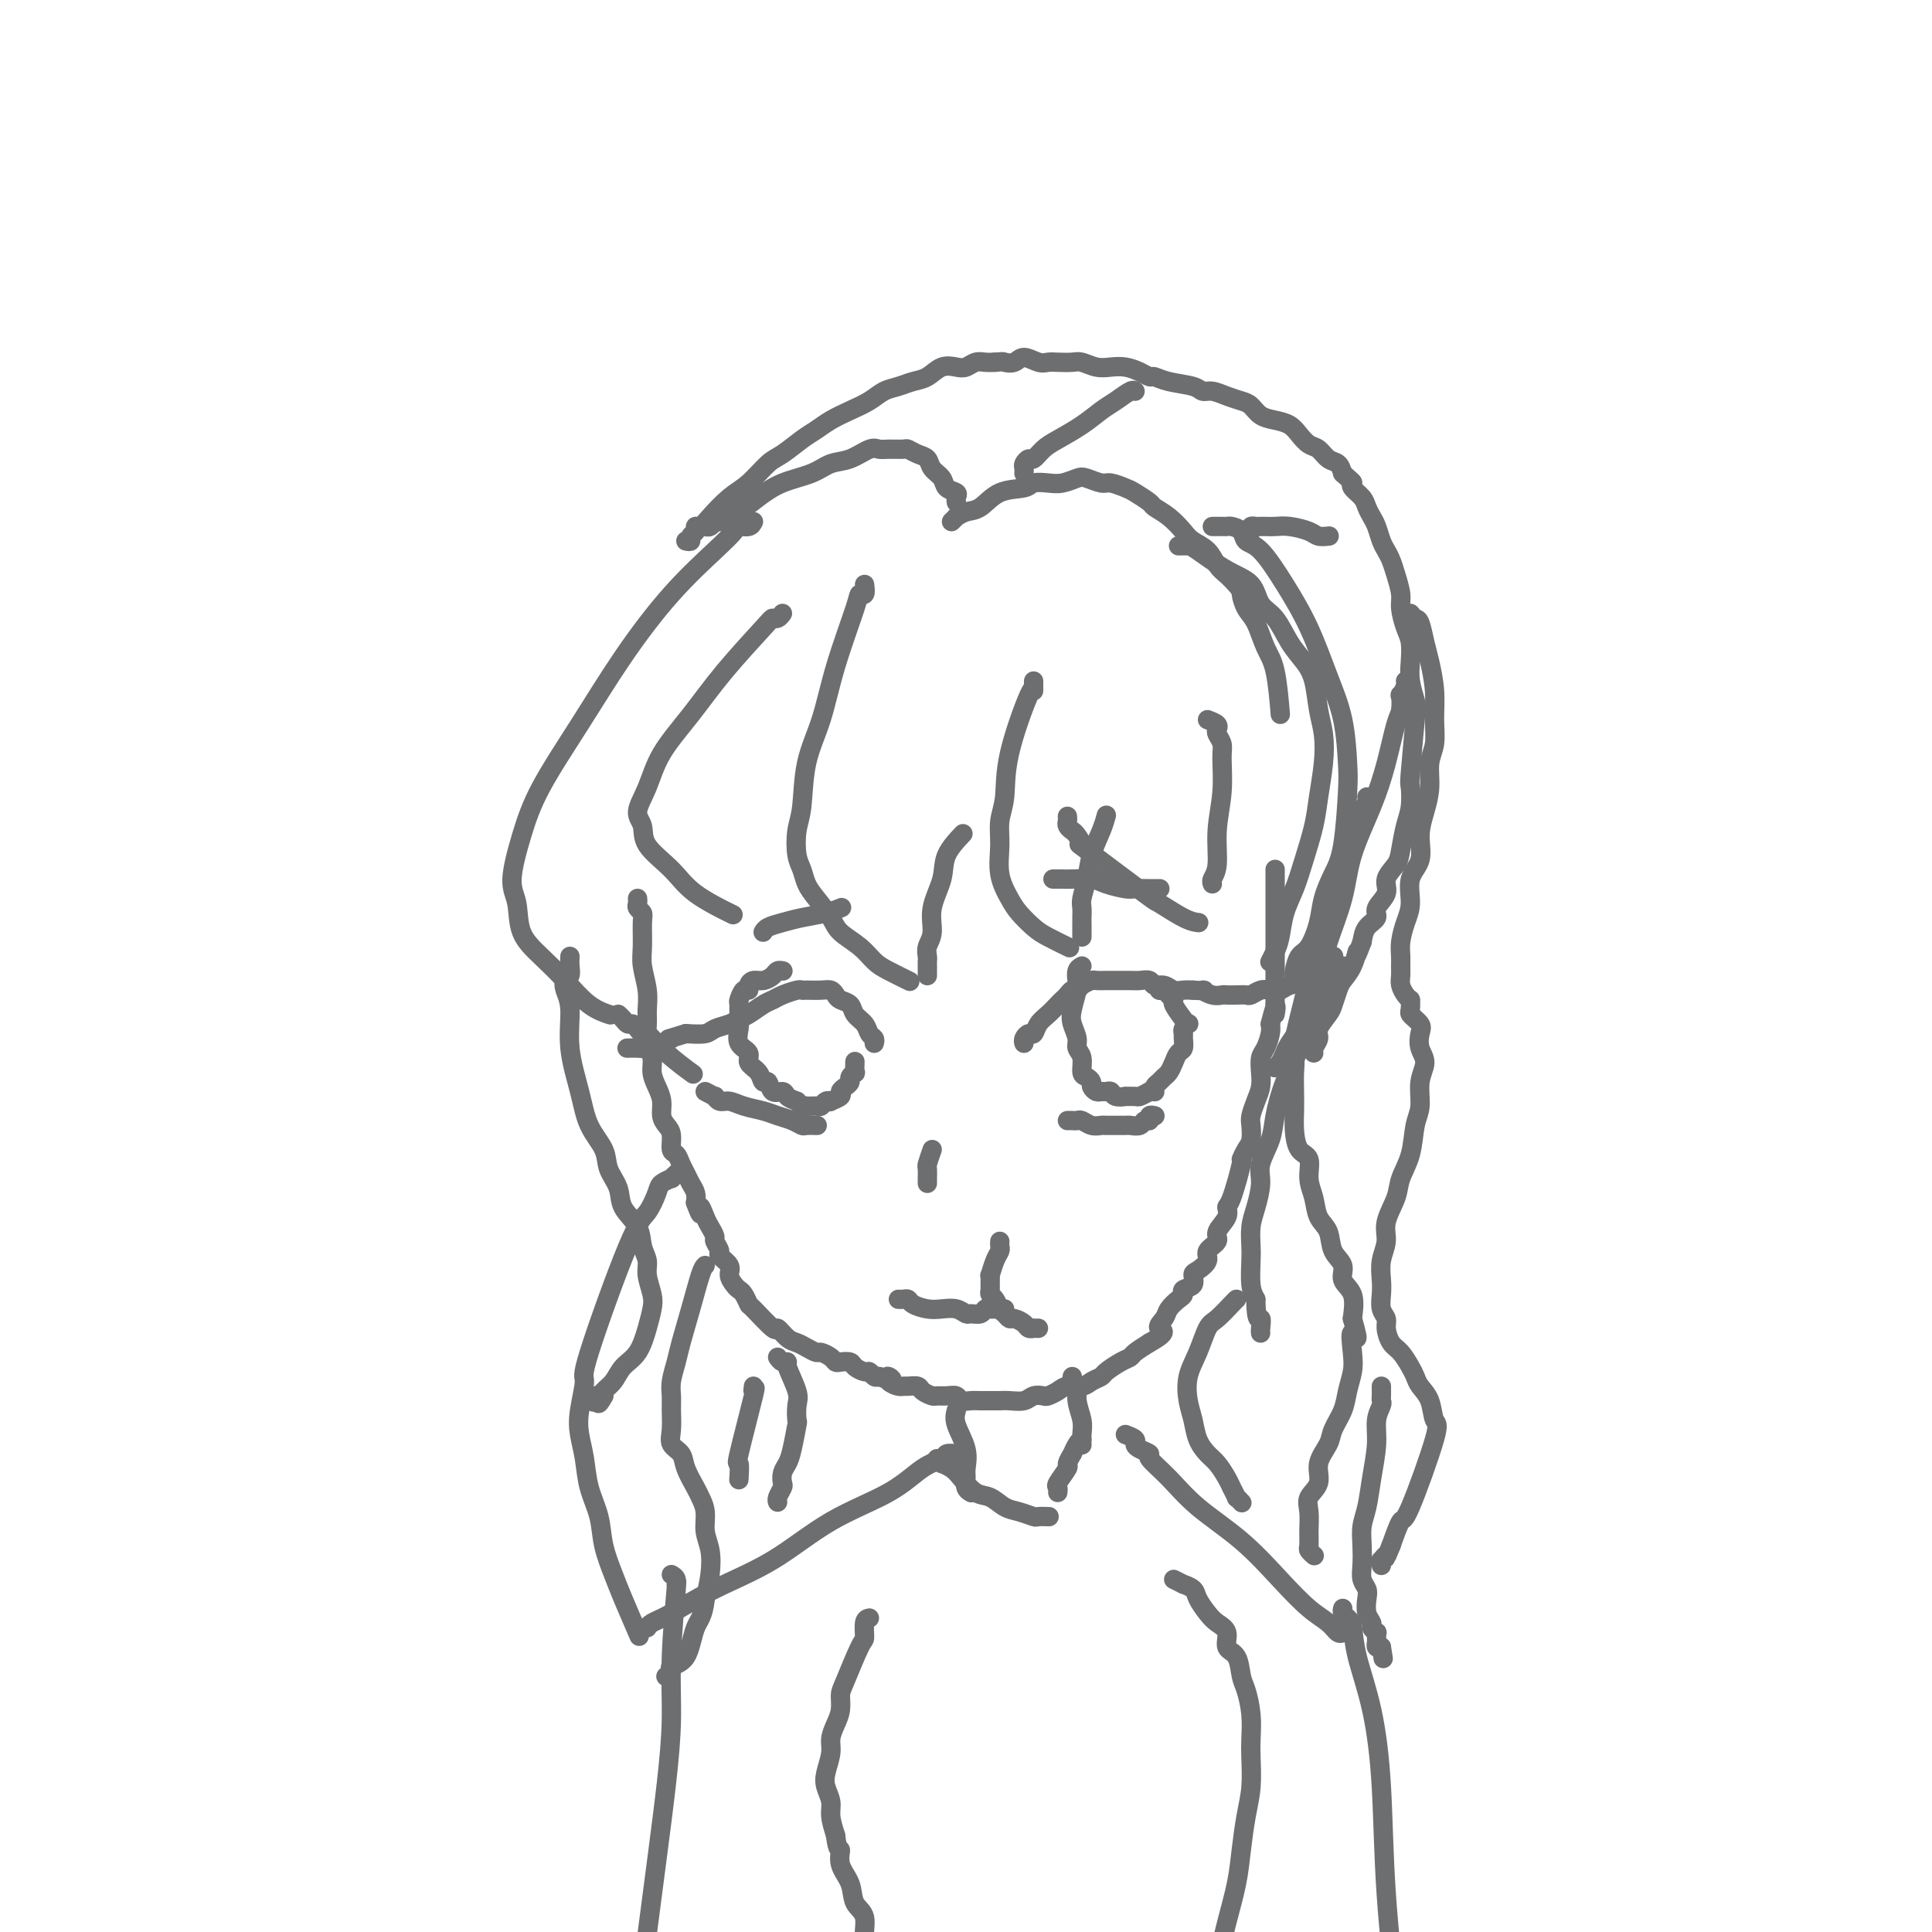<svg viewBox='0 0 400 400' version='1.1' xmlns='http://www.w3.org/2000/svg' xmlns:xlink='http://www.w3.org/1999/xlink'><g fill='none' stroke='#6D6E70' stroke-width='4' stroke-linecap='round' stroke-linejoin='round'><path d='M132,186c0.031,0.333 0.061,0.665 0,1c-0.061,0.335 -0.214,0.671 0,1c0.214,0.329 0.793,0.650 1,1c0.207,0.350 0.041,0.730 0,2c-0.041,1.270 0.042,3.430 0,5c-0.042,1.570 -0.208,2.549 0,4c0.208,1.451 0.792,3.375 1,5c0.208,1.625 0.041,2.952 0,4c-0.041,1.048 0.044,1.817 0,3c-0.044,1.183 -0.218,2.781 0,4c0.218,1.219 0.828,2.059 1,3c0.172,0.941 -0.095,1.981 0,3c0.095,1.019 0.551,2.015 1,3c0.449,0.985 0.890,1.959 1,3c0.110,1.041 -0.111,2.148 0,3c0.111,0.852 0.555,1.450 1,2c0.445,0.550 0.893,1.053 1,2c0.107,0.947 -0.126,2.337 0,3c0.126,0.663 0.612,0.600 1,1c0.388,0.400 0.679,1.262 1,2c0.321,0.738 0.674,1.353 1,2c0.326,0.647 0.626,1.328 1,2c0.374,0.672 0.821,1.335 1,2c0.179,0.665 0.089,1.333 0,2'/><path d='M144,249c1.570,4.306 0.994,1.573 1,1c0.006,-0.573 0.594,1.016 1,2c0.406,0.984 0.628,1.362 1,2c0.372,0.638 0.892,1.536 1,2c0.108,0.464 -0.196,0.494 0,1c0.196,0.506 0.893,1.487 1,2c0.107,0.513 -0.375,0.557 0,1c0.375,0.443 1.606,1.283 2,2c0.394,0.717 -0.048,1.310 0,2c0.048,0.690 0.587,1.477 1,2c0.413,0.523 0.699,0.783 1,1c0.301,0.217 0.615,0.392 1,1c0.385,0.608 0.841,1.648 1,2c0.159,0.352 0.020,0.017 1,1c0.980,0.983 3.077,3.285 4,4c0.923,0.715 0.671,-0.158 1,0c0.329,0.158 1.239,1.348 2,2c0.761,0.652 1.373,0.766 2,1c0.627,0.234 1.267,0.588 2,1c0.733,0.412 1.557,0.881 2,1c0.443,0.119 0.504,-0.112 1,0c0.496,0.112 1.427,0.569 2,1c0.573,0.431 0.787,0.838 1,1c0.213,0.162 0.424,0.081 1,0c0.576,-0.081 1.516,-0.162 2,0c0.484,0.162 0.511,0.565 1,1c0.489,0.435 1.440,0.900 2,1c0.560,0.100 0.728,-0.165 1,0c0.272,0.165 0.649,0.762 1,1c0.351,0.238 0.675,0.119 1,0'/><path d='M182,285c3.885,1.503 2.598,0.259 2,0c-0.598,-0.259 -0.507,0.466 0,1c0.507,0.534 1.430,0.878 2,1c0.570,0.122 0.787,0.022 1,0c0.213,-0.022 0.424,0.032 1,0c0.576,-0.032 1.519,-0.152 2,0c0.481,0.152 0.500,0.576 1,1c0.500,0.424 1.481,0.850 2,1c0.519,0.150 0.576,0.026 1,0c0.424,-0.026 1.214,0.046 2,0c0.786,-0.046 1.566,-0.208 2,0c0.434,0.208 0.521,0.788 1,1c0.479,0.212 1.349,0.057 2,0c0.651,-0.057 1.084,-0.014 2,0c0.916,0.014 2.314,0.000 3,0c0.686,-0.000 0.660,0.014 1,0c0.340,-0.014 1.046,-0.056 2,0c0.954,0.056 2.157,0.208 3,0c0.843,-0.208 1.327,-0.778 2,-1c0.673,-0.222 1.535,-0.097 2,0c0.465,0.097 0.533,0.167 1,0c0.467,-0.167 1.334,-0.570 2,-1c0.666,-0.430 1.132,-0.888 2,-1c0.868,-0.112 2.137,0.121 3,0c0.863,-0.121 1.321,-0.596 2,-1c0.679,-0.404 1.581,-0.737 2,-1c0.419,-0.263 0.355,-0.454 1,-1c0.645,-0.546 1.998,-1.445 3,-2c1.002,-0.555 1.655,-0.765 2,-1c0.345,-0.235 0.384,-0.496 1,-1c0.616,-0.504 1.808,-1.252 3,-2'/><path d='M238,278c4.423,-2.439 2.482,-2.537 2,-3c-0.482,-0.463 0.496,-1.290 1,-2c0.504,-0.710 0.535,-1.302 1,-2c0.465,-0.698 1.364,-1.500 2,-2c0.636,-0.500 1.009,-0.696 1,-1c-0.009,-0.304 -0.401,-0.714 0,-1c0.401,-0.286 1.594,-0.447 2,-1c0.406,-0.553 0.026,-1.499 0,-2c-0.026,-0.501 0.303,-0.556 1,-1c0.697,-0.444 1.764,-1.277 2,-2c0.236,-0.723 -0.358,-1.336 0,-2c0.358,-0.664 1.667,-1.380 2,-2c0.333,-0.620 -0.309,-1.145 0,-2c0.309,-0.855 1.571,-2.042 2,-3c0.429,-0.958 0.027,-1.689 0,-2c-0.027,-0.311 0.322,-0.204 1,-2c0.678,-1.796 1.684,-5.496 2,-7c0.316,-1.504 -0.060,-0.811 0,-1c0.060,-0.189 0.555,-1.261 1,-2c0.445,-0.739 0.841,-1.146 1,-2c0.159,-0.854 0.081,-2.157 0,-3c-0.081,-0.843 -0.166,-1.227 0,-2c0.166,-0.773 0.583,-1.935 1,-3c0.417,-1.065 0.833,-2.032 1,-3c0.167,-0.968 0.083,-1.936 0,-3c-0.083,-1.064 -0.167,-2.223 0,-3c0.167,-0.777 0.583,-1.171 1,-2c0.417,-0.829 0.833,-2.094 1,-3c0.167,-0.906 0.083,-1.453 0,-2'/><path d='M263,212c1.619,-6.485 1.166,-2.696 1,-2c-0.166,0.696 -0.044,-1.699 0,-3c0.044,-1.301 0.012,-1.507 0,-2c-0.012,-0.493 -0.003,-1.273 0,-2c0.003,-0.727 0.001,-1.402 0,-2c-0.001,-0.598 -0.000,-1.119 0,-2c0.000,-0.881 0.000,-2.123 0,-3c-0.000,-0.877 -0.000,-1.388 0,-2c0.000,-0.612 0.000,-1.323 0,-2c-0.000,-0.677 -0.000,-1.320 0,-2c0.000,-0.680 0.000,-1.397 0,-2c-0.000,-0.603 -0.000,-1.093 0,-2c0.000,-0.907 0.000,-2.233 0,-3c-0.000,-0.767 -0.000,-0.976 0,-1c0.000,-0.024 0.000,0.138 0,0c-0.000,-0.138 -0.000,-0.576 0,-1c0.000,-0.424 0.000,-0.836 0,-1c-0.000,-0.164 -0.000,-0.082 0,0'/><path d='M212,216c-0.088,-0.296 -0.175,-0.593 0,-1c0.175,-0.407 0.614,-0.925 1,-1c0.386,-0.075 0.719,0.292 1,0c0.281,-0.292 0.509,-1.244 1,-2c0.491,-0.756 1.245,-1.317 2,-2c0.755,-0.683 1.512,-1.489 2,-2c0.488,-0.511 0.707,-0.728 1,-1c0.293,-0.272 0.660,-0.598 1,-1c0.340,-0.402 0.654,-0.878 1,-1c0.346,-0.122 0.726,0.111 1,0c0.274,-0.111 0.442,-0.566 1,-1c0.558,-0.434 1.504,-0.849 2,-1c0.496,-0.151 0.541,-0.040 1,0c0.459,0.040 1.331,0.010 2,0c0.669,-0.010 1.134,0.001 2,0c0.866,-0.001 2.133,-0.015 3,0c0.867,0.015 1.334,0.060 2,0c0.666,-0.060 1.529,-0.226 2,0c0.471,0.226 0.549,0.845 1,1c0.451,0.155 1.276,-0.154 2,0c0.724,0.154 1.349,0.772 2,1c0.651,0.228 1.329,0.065 2,0c0.671,-0.065 1.336,-0.033 2,0'/><path d='M247,205c3.456,0.249 2.094,-0.129 2,0c-0.094,0.129 1.078,0.766 2,1c0.922,0.234 1.594,0.064 2,0c0.406,-0.064 0.546,-0.021 1,0c0.454,0.021 1.224,0.019 2,0c0.776,-0.019 1.559,-0.057 2,0c0.441,0.057 0.539,0.208 1,0c0.461,-0.208 1.283,-0.776 2,-1c0.717,-0.224 1.329,-0.106 2,0c0.671,0.106 1.401,0.198 2,0c0.599,-0.198 1.068,-0.688 2,-1c0.932,-0.312 2.326,-0.448 3,-1c0.674,-0.552 0.629,-1.521 1,-2c0.371,-0.479 1.157,-0.468 2,-1c0.843,-0.532 1.741,-1.606 2,-2c0.259,-0.394 -0.123,-0.106 0,0c0.123,0.106 0.749,0.030 1,0c0.251,-0.030 0.125,-0.015 0,0'/><path d='M181,216c0.098,-0.358 0.196,-0.715 0,-1c-0.196,-0.285 -0.686,-0.496 -1,-1c-0.314,-0.504 -0.451,-1.301 -1,-2c-0.549,-0.699 -1.508,-1.301 -2,-2c-0.492,-0.699 -0.515,-1.494 -1,-2c-0.485,-0.506 -1.433,-0.724 -2,-1c-0.567,-0.276 -0.754,-0.610 -1,-1c-0.246,-0.390 -0.550,-0.837 -1,-1c-0.450,-0.163 -1.044,-0.041 -2,0c-0.956,0.041 -2.273,0.000 -3,0c-0.727,-0.000 -0.865,0.040 -1,0c-0.135,-0.040 -0.266,-0.162 -1,0c-0.734,0.162 -2.070,0.607 -3,1c-0.930,0.393 -1.455,0.735 -2,1c-0.545,0.265 -1.109,0.452 -2,1c-0.891,0.548 -2.110,1.457 -3,2c-0.890,0.543 -1.451,0.720 -2,1c-0.549,0.280 -1.085,0.663 -2,1c-0.915,0.337 -2.208,0.629 -3,1c-0.792,0.371 -1.083,0.820 -2,1c-0.917,0.180 -2.458,0.090 -4,0'/><path d='M142,214c-5.241,1.574 -3.345,1.010 -3,1c0.345,-0.010 -0.861,0.533 -2,1c-1.139,0.467 -2.213,0.857 -3,1c-0.787,0.143 -1.289,0.038 -2,0c-0.711,-0.038 -1.632,-0.011 -2,0c-0.368,0.011 -0.184,0.005 0,0'/><path d='M128,210c0.334,0.304 0.667,0.608 1,1c0.333,0.392 0.665,0.873 1,1c0.335,0.127 0.674,-0.098 1,0c0.326,0.098 0.638,0.521 1,1c0.362,0.479 0.774,1.015 1,1c0.226,-0.015 0.267,-0.581 1,0c0.733,0.581 2.159,2.310 4,4c1.841,1.690 4.097,3.340 5,4c0.903,0.660 0.451,0.330 0,0'/><path d='M278,200c-0.195,0.211 -0.390,0.422 -1,1c-0.610,0.578 -1.634,1.524 -2,2c-0.366,0.476 -0.073,0.483 -1,2c-0.927,1.517 -3.074,4.542 -4,6c-0.926,1.458 -0.630,1.347 -1,2c-0.370,0.653 -1.406,2.070 -2,3c-0.594,0.930 -0.748,1.374 -1,2c-0.252,0.626 -0.604,1.436 -1,2c-0.396,0.564 -0.837,0.883 -1,1c-0.163,0.117 -0.046,0.034 0,0c0.046,-0.034 0.023,-0.017 0,0'/><path d='M224,200c-0.415,0.229 -0.830,0.459 -1,1c-0.170,0.541 -0.094,1.394 0,2c0.094,0.606 0.206,0.963 0,2c-0.206,1.037 -0.731,2.752 -1,4c-0.269,1.248 -0.283,2.030 0,3c0.283,0.970 0.863,2.130 1,3c0.137,0.870 -0.170,1.452 0,2c0.170,0.548 0.815,1.064 1,2c0.185,0.936 -0.091,2.293 0,3c0.091,0.707 0.549,0.764 1,1c0.451,0.236 0.894,0.652 1,1c0.106,0.348 -0.126,0.628 0,1c0.126,0.372 0.610,0.835 1,1c0.390,0.165 0.687,0.030 1,0c0.313,-0.030 0.642,0.045 1,0c0.358,-0.045 0.744,-0.208 1,0c0.256,0.208 0.382,0.789 1,1c0.618,0.211 1.726,0.054 2,0c0.274,-0.054 -0.287,-0.004 0,0c0.287,0.004 1.424,-0.037 2,0c0.576,0.037 0.593,0.154 1,0c0.407,-0.154 1.203,-0.577 2,-1'/><path d='M238,226c1.322,-0.107 1.128,0.127 1,0c-0.128,-0.127 -0.189,-0.614 0,-1c0.189,-0.386 0.628,-0.671 1,-1c0.372,-0.329 0.678,-0.703 1,-1c0.322,-0.297 0.661,-0.517 1,-1c0.339,-0.483 0.680,-1.229 1,-2c0.320,-0.771 0.621,-1.568 1,-2c0.379,-0.432 0.837,-0.498 1,-1c0.163,-0.502 0.030,-1.441 0,-2c-0.030,-0.559 0.043,-0.739 0,-1c-0.043,-0.261 -0.201,-0.602 0,-1c0.201,-0.398 0.762,-0.852 1,-1c0.238,-0.148 0.152,0.010 0,0c-0.152,-0.010 -0.369,-0.189 -1,-1c-0.631,-0.811 -1.675,-2.255 -2,-3c-0.325,-0.745 0.071,-0.792 0,-1c-0.071,-0.208 -0.607,-0.578 -1,-1c-0.393,-0.422 -0.641,-0.897 -1,-1c-0.359,-0.103 -0.827,0.164 -1,0c-0.173,-0.164 -0.049,-0.761 0,-1c0.049,-0.239 0.025,-0.119 0,0'/><path d='M162,201c0.095,0.022 0.191,0.044 0,0c-0.191,-0.044 -0.668,-0.153 -1,0c-0.332,0.153 -0.519,0.567 -1,1c-0.481,0.433 -1.256,0.885 -2,1c-0.744,0.115 -1.457,-0.105 -2,0c-0.543,0.105 -0.916,0.537 -1,1c-0.084,0.463 0.121,0.957 0,1c-0.121,0.043 -0.568,-0.366 -1,0c-0.432,0.366 -0.850,1.505 -1,2c-0.150,0.495 -0.032,0.345 0,1c0.032,0.655 -0.021,2.115 0,3c0.021,0.885 0.118,1.195 0,2c-0.118,0.805 -0.449,2.105 0,3c0.449,0.895 1.679,1.387 2,2c0.321,0.613 -0.266,1.349 0,2c0.266,0.651 1.385,1.217 2,2c0.615,0.783 0.727,1.782 1,2c0.273,0.218 0.706,-0.345 1,0c0.294,0.345 0.450,1.598 1,2c0.550,0.402 1.494,-0.046 2,0c0.506,0.046 0.573,0.584 1,1c0.427,0.416 1.213,0.708 2,1'/><path d='M165,228c2.051,2.082 1.179,1.286 1,1c-0.179,-0.286 0.335,-0.063 1,0c0.665,0.063 1.483,-0.035 2,0c0.517,0.035 0.735,0.203 1,0c0.265,-0.203 0.578,-0.775 1,-1c0.422,-0.225 0.953,-0.102 1,0c0.047,0.102 -0.390,0.182 0,0c0.390,-0.182 1.606,-0.626 2,-1c0.394,-0.374 -0.034,-0.679 0,-1c0.034,-0.321 0.531,-0.658 1,-1c0.469,-0.342 0.910,-0.687 1,-1c0.090,-0.313 -0.172,-0.592 0,-1c0.172,-0.408 0.778,-0.944 1,-1c0.222,-0.056 0.060,0.370 0,0c-0.060,-0.370 -0.017,-1.534 0,-2c0.017,-0.466 0.009,-0.233 0,0'/><path d='M193,238c-0.423,1.207 -0.845,2.415 -1,3c-0.155,0.585 -0.041,0.549 0,1c0.041,0.451 0.011,1.391 0,2c-0.011,0.609 -0.003,0.888 0,1c0.003,0.112 0.002,0.056 0,0'/><path d='M186,269c0.320,0.022 0.641,0.045 1,0c0.359,-0.045 0.757,-0.157 1,0c0.243,0.157 0.331,0.582 1,1c0.669,0.418 1.918,0.830 3,1c1.082,0.170 1.995,0.099 3,0c1.005,-0.099 2.100,-0.227 3,0c0.900,0.227 1.603,0.807 2,1c0.397,0.193 0.487,-0.001 1,0c0.513,0.001 1.448,0.196 2,0c0.552,-0.196 0.721,-0.785 1,-1c0.279,-0.215 0.667,-0.058 1,0c0.333,0.058 0.611,0.015 1,0c0.389,-0.015 0.888,-0.004 1,0c0.112,0.004 -0.162,0.001 0,0c0.162,-0.001 0.761,-0.000 1,0c0.239,0.000 0.120,0.000 0,0'/><path d='M207,257c-0.022,0.345 -0.044,0.689 0,1c0.044,0.311 0.155,0.587 0,1c-0.155,0.413 -0.577,0.961 -1,2c-0.423,1.039 -0.846,2.569 -1,3c-0.154,0.431 -0.038,-0.236 0,0c0.038,0.236 -0.001,1.377 0,2c0.001,0.623 0.042,0.730 0,1c-0.042,0.270 -0.166,0.703 0,1c0.166,0.297 0.621,0.457 1,1c0.379,0.543 0.683,1.469 1,2c0.317,0.531 0.648,0.668 1,1c0.352,0.332 0.725,0.860 1,1c0.275,0.140 0.451,-0.106 1,0c0.549,0.106 1.471,0.564 2,1c0.529,0.436 0.664,0.849 1,1c0.336,0.151 0.874,0.041 1,0c0.126,-0.041 -0.158,-0.011 0,0c0.158,0.011 0.760,0.003 1,0c0.240,-0.003 0.120,-0.002 0,0'/><path d='M179,121c0.111,0.859 0.221,1.717 0,2c-0.221,0.283 -0.774,-0.011 -1,0c-0.226,0.011 -0.126,0.327 -1,3c-0.874,2.673 -2.721,7.704 -4,12c-1.279,4.296 -1.990,7.857 -3,11c-1.010,3.143 -2.320,5.866 -3,9c-0.680,3.134 -0.730,6.677 -1,9c-0.270,2.323 -0.761,3.425 -1,5c-0.239,1.575 -0.226,3.622 0,5c0.226,1.378 0.663,2.087 1,3c0.337,0.913 0.572,2.029 1,3c0.428,0.971 1.048,1.797 2,3c0.952,1.203 2.234,2.783 3,4c0.766,1.217 1.015,2.071 2,3c0.985,0.929 2.705,1.934 4,3c1.295,1.066 2.165,2.195 3,3c0.835,0.805 1.636,1.288 3,2c1.364,0.712 3.290,1.653 4,2c0.710,0.347 0.203,0.099 0,0c-0.203,-0.099 -0.101,-0.050 0,0'/><path d='M192,202c-0.001,-0.335 -0.001,-0.670 0,-1c0.001,-0.330 0.005,-0.656 0,-1c-0.005,-0.344 -0.017,-0.705 0,-1c0.017,-0.295 0.065,-0.525 0,-1c-0.065,-0.475 -0.241,-1.196 0,-2c0.241,-0.804 0.899,-1.691 1,-3c0.101,-1.309 -0.354,-3.041 0,-5c0.354,-1.959 1.518,-4.144 2,-6c0.482,-1.856 0.284,-3.384 1,-5c0.716,-1.616 2.348,-3.319 3,-4c0.652,-0.681 0.326,-0.341 0,0'/><path d='M214,141c0.001,0.259 0.001,0.519 0,1c-0.001,0.481 -0.004,1.184 0,1c0.004,-0.184 0.016,-1.254 -1,1c-1.016,2.254 -3.058,7.834 -4,12c-0.942,4.166 -0.782,6.919 -1,9c-0.218,2.081 -0.814,3.491 -1,5c-0.186,1.509 0.036,3.118 0,5c-0.036,1.882 -0.332,4.037 0,6c0.332,1.963 1.291,3.735 2,5c0.709,1.265 1.168,2.024 2,3c0.832,0.976 2.037,2.169 3,3c0.963,0.831 1.682,1.301 3,2c1.318,0.699 3.234,1.628 4,2c0.766,0.372 0.383,0.186 0,0'/><path d='M224,194c0.000,-0.192 0.000,-0.383 0,-1c-0.000,-0.617 -0.001,-1.658 0,-2c0.001,-0.342 0.003,0.016 0,0c-0.003,-0.016 -0.013,-0.408 0,-1c0.013,-0.592 0.049,-1.386 0,-2c-0.049,-0.614 -0.181,-1.048 0,-2c0.181,-0.952 0.676,-2.424 1,-4c0.324,-1.576 0.479,-3.258 1,-5c0.521,-1.742 1.410,-3.546 2,-5c0.590,-1.454 0.883,-2.558 1,-3c0.117,-0.442 0.059,-0.221 0,0'/><path d='M221,169c0.026,0.337 0.051,0.673 0,1c-0.051,0.327 -0.179,0.643 0,1c0.179,0.357 0.666,0.755 1,1c0.334,0.245 0.516,0.336 1,1c0.484,0.664 1.270,1.901 1,2c-0.270,0.099 -1.596,-0.940 1,1c2.596,1.940 9.113,6.860 12,9c2.887,2.140 2.145,1.502 3,2c0.855,0.498 3.307,2.134 5,3c1.693,0.866 2.627,0.962 3,1c0.373,0.038 0.187,0.019 0,0'/><path d='M250,149c0.837,0.327 1.674,0.654 2,1c0.326,0.346 0.141,0.712 0,1c-0.141,0.288 -0.238,0.500 0,1c0.238,0.500 0.811,1.289 1,2c0.189,0.711 -0.006,1.346 0,3c0.006,1.654 0.212,4.328 0,7c-0.212,2.672 -0.841,5.343 -1,8c-0.159,2.657 0.153,5.300 0,7c-0.153,1.700 -0.772,2.458 -1,3c-0.228,0.542 -0.065,0.869 0,1c0.065,0.131 0.033,0.065 0,0'/><path d='M162,127c-0.317,0.426 -0.634,0.852 -1,1c-0.366,0.148 -0.780,0.018 -1,0c-0.220,-0.018 -0.246,0.076 -2,2c-1.754,1.924 -5.235,5.677 -8,9c-2.765,3.323 -4.814,6.215 -7,9c-2.186,2.785 -4.509,5.461 -6,8c-1.491,2.539 -2.149,4.940 -3,7c-0.851,2.060 -1.894,3.778 -2,5c-0.106,1.222 0.726,1.946 1,3c0.274,1.054 -0.009,2.437 1,4c1.009,1.563 3.312,3.306 5,5c1.688,1.694 2.762,3.341 5,5c2.238,1.659 5.639,3.331 7,4c1.361,0.669 0.680,0.334 0,0'/><path d='M156,108c-0.209,0.434 -0.418,0.868 -1,1c-0.582,0.132 -1.538,-0.040 -2,0c-0.462,0.040 -0.430,0.290 -1,1c-0.570,0.710 -1.741,1.880 -4,4c-2.259,2.120 -5.605,5.189 -9,9c-3.395,3.811 -6.837,8.364 -10,13c-3.163,4.636 -6.045,9.354 -9,14c-2.955,4.646 -5.982,9.221 -8,13c-2.018,3.779 -3.027,6.761 -4,10c-0.973,3.239 -1.910,6.735 -2,9c-0.090,2.265 0.666,3.300 1,5c0.334,1.700 0.244,4.067 1,6c0.756,1.933 2.357,3.432 4,5c1.643,1.568 3.327,3.204 5,5c1.673,1.796 3.335,3.753 5,5c1.665,1.247 3.333,1.785 4,2c0.667,0.215 0.334,0.108 0,0'/><path d='M144,110c0.303,-0.425 0.606,-0.850 1,-1c0.394,-0.150 0.878,-0.025 1,0c0.122,0.025 -0.119,-0.049 0,0c0.119,0.049 0.597,0.222 1,0c0.403,-0.222 0.732,-0.839 1,-1c0.268,-0.161 0.474,0.133 1,0c0.526,-0.133 1.372,-0.693 2,-1c0.628,-0.307 1.038,-0.363 2,-1c0.962,-0.637 2.476,-1.857 4,-3c1.524,-1.143 3.059,-2.209 5,-3c1.941,-0.791 4.288,-1.308 6,-2c1.712,-0.692 2.789,-1.558 4,-2c1.211,-0.442 2.556,-0.458 4,-1c1.444,-0.542 2.988,-1.610 4,-2c1.012,-0.390 1.492,-0.101 2,0c0.508,0.101 1.043,0.015 2,0c0.957,-0.015 2.335,0.040 3,0c0.665,-0.040 0.616,-0.177 1,0c0.384,0.177 1.201,0.667 2,1c0.799,0.333 1.581,0.509 2,1c0.419,0.491 0.477,1.297 1,2c0.523,0.703 1.513,1.302 2,2c0.487,0.698 0.470,1.494 1,2c0.530,0.506 1.606,0.723 2,1c0.394,0.277 0.106,0.613 0,1c-0.106,0.387 -0.030,0.825 0,1c0.030,0.175 0.015,0.088 0,0'/><path d='M197,108c0.465,-0.451 0.930,-0.902 1,-1c0.070,-0.098 -0.255,0.157 0,0c0.255,-0.157 1.089,-0.725 2,-1c0.911,-0.275 1.899,-0.256 3,-1c1.101,-0.744 2.314,-2.251 4,-3c1.686,-0.749 3.845,-0.740 5,-1c1.155,-0.260 1.305,-0.789 2,-1c0.695,-0.211 1.933,-0.105 3,0c1.067,0.105 1.961,0.209 3,0c1.039,-0.209 2.222,-0.732 3,-1c0.778,-0.268 1.152,-0.280 2,0c0.848,0.280 2.172,0.852 3,1c0.828,0.148 1.162,-0.130 2,0c0.838,0.130 2.181,0.667 3,1c0.819,0.333 1.115,0.463 2,1c0.885,0.537 2.357,1.481 3,2c0.643,0.519 0.455,0.613 1,1c0.545,0.387 1.823,1.066 3,2c1.177,0.934 2.255,2.123 3,3c0.745,0.877 1.159,1.441 2,2c0.841,0.559 2.111,1.112 3,2c0.889,0.888 1.397,2.111 2,3c0.603,0.889 1.302,1.445 2,2'/><path d='M254,119c3.120,3.075 2.919,3.262 3,4c0.081,0.738 0.442,2.028 1,3c0.558,0.972 1.313,1.628 2,3c0.688,1.372 1.308,3.461 2,5c0.692,1.539 1.456,2.530 2,5c0.544,2.470 0.870,6.420 1,8c0.130,1.580 0.065,0.790 0,0'/><path d='M244,113c0.763,-0.009 1.526,-0.017 2,0c0.474,0.017 0.658,0.061 2,1c1.342,0.939 3.843,2.775 6,4c2.157,1.225 3.971,1.839 5,3c1.029,1.161 1.274,2.867 2,4c0.726,1.133 1.935,1.692 3,3c1.065,1.308 1.988,3.366 3,5c1.012,1.634 2.114,2.843 3,4c0.886,1.157 1.555,2.261 2,4c0.445,1.739 0.667,4.111 1,6c0.333,1.889 0.777,3.294 1,5c0.223,1.706 0.226,3.712 0,6c-0.226,2.288 -0.680,4.858 -1,7c-0.320,2.142 -0.505,3.854 -1,6c-0.495,2.146 -1.298,4.724 -2,7c-0.702,2.276 -1.302,4.249 -2,6c-0.698,1.751 -1.494,3.278 -2,5c-0.506,1.722 -0.723,3.637 -1,5c-0.277,1.363 -0.613,2.175 -1,3c-0.387,0.825 -0.825,1.664 -1,2c-0.175,0.336 -0.088,0.168 0,0'/><path d='M251,109c0.336,0.001 0.671,0.002 1,0c0.329,-0.002 0.650,-0.008 1,0c0.350,0.008 0.728,0.029 1,0c0.272,-0.029 0.438,-0.107 1,0c0.562,0.107 1.521,0.401 2,1c0.479,0.599 0.477,1.504 1,2c0.523,0.496 1.572,0.582 3,2c1.428,1.418 3.234,4.168 5,7c1.766,2.832 3.493,5.745 5,9c1.507,3.255 2.794,6.852 4,10c1.206,3.148 2.332,5.846 3,9c0.668,3.154 0.880,6.766 1,9c0.120,2.234 0.149,3.092 0,6c-0.149,2.908 -0.477,7.865 -1,11c-0.523,3.135 -1.243,4.449 -2,6c-0.757,1.551 -1.552,3.340 -2,5c-0.448,1.660 -0.551,3.191 -1,5c-0.449,1.809 -1.245,3.896 -2,5c-0.755,1.104 -1.471,1.224 -2,2c-0.529,0.776 -0.873,2.209 -1,3c-0.127,0.791 -0.036,0.940 0,1c0.036,0.060 0.018,0.030 0,0'/><path d='M198,292c-0.227,0.811 -0.454,1.621 0,3c0.454,1.379 1.589,3.326 2,5c0.411,1.674 0.096,3.076 0,4c-0.096,0.924 0.026,1.371 0,2c-0.026,0.629 -0.199,1.438 0,2c0.199,0.562 0.771,0.875 1,1c0.229,0.125 0.114,0.063 0,0'/><path d='M222,285c-0.121,0.909 -0.243,1.818 0,2c0.243,0.182 0.850,-0.364 1,0c0.150,0.364 -0.156,1.639 0,3c0.156,1.361 0.774,2.808 1,4c0.226,1.192 0.061,2.129 0,3c-0.061,0.871 -0.017,1.678 0,2c0.017,0.322 0.009,0.161 0,0'/><path d='M194,302c0.472,0.443 0.944,0.886 1,1c0.056,0.114 -0.306,-0.101 0,0c0.306,0.101 1.278,0.517 2,1c0.722,0.483 1.193,1.032 2,2c0.807,0.968 1.950,2.354 3,3c1.050,0.646 2.006,0.551 3,1c0.994,0.449 2.025,1.441 3,2c0.975,0.559 1.893,0.686 3,1c1.107,0.314 2.402,0.816 3,1c0.598,0.184 0.501,0.049 1,0c0.499,-0.049 1.596,-0.013 2,0c0.404,0.013 0.115,0.004 0,0c-0.115,-0.004 -0.058,-0.002 0,0'/><path d='M224,298c-0.300,0.180 -0.600,0.361 -1,1c-0.400,0.639 -0.899,1.737 -1,2c-0.101,0.263 0.197,-0.309 0,0c-0.197,0.309 -0.890,1.498 -1,2c-0.110,0.502 0.363,0.317 0,1c-0.363,0.683 -1.561,2.235 -2,3c-0.439,0.765 -0.118,0.745 0,1c0.118,0.255 0.034,0.787 0,1c-0.034,0.213 -0.017,0.106 0,0'/><path d='M142,112c0.455,0.092 0.909,0.183 1,0c0.091,-0.183 -0.182,-0.642 0,-1c0.182,-0.358 0.817,-0.617 1,-1c0.183,-0.383 -0.087,-0.891 0,-1c0.087,-0.109 0.530,0.181 1,0c0.470,-0.181 0.967,-0.834 2,-2c1.033,-1.166 2.601,-2.844 4,-4c1.399,-1.156 2.629,-1.790 4,-3c1.371,-1.210 2.883,-2.996 4,-4c1.117,-1.004 1.838,-1.228 3,-2c1.162,-0.772 2.765,-2.093 4,-3c1.235,-0.907 2.101,-1.398 3,-2c0.899,-0.602 1.829,-1.313 3,-2c1.171,-0.687 2.582,-1.350 4,-2c1.418,-0.650 2.844,-1.286 4,-2c1.156,-0.714 2.042,-1.505 3,-2c0.958,-0.495 1.990,-0.693 3,-1c1.010,-0.307 2.000,-0.722 3,-1c1.000,-0.278 2.011,-0.418 3,-1c0.989,-0.582 1.956,-1.606 3,-2c1.044,-0.394 2.167,-0.158 3,0c0.833,0.158 1.378,0.238 2,0c0.622,-0.238 1.321,-0.795 2,-1c0.679,-0.205 1.337,-0.059 2,0c0.663,0.059 1.332,0.029 2,0'/><path d='M206,75c2.055,-0.175 1.691,-0.114 2,0c0.309,0.114 1.289,0.279 2,0c0.711,-0.279 1.153,-1.003 2,-1c0.847,0.003 2.099,0.732 3,1c0.901,0.268 1.452,0.076 2,0c0.548,-0.076 1.094,-0.034 2,0c0.906,0.034 2.171,0.061 3,0c0.829,-0.061 1.223,-0.210 2,0c0.777,0.210 1.938,0.778 3,1c1.062,0.222 2.024,0.097 3,0c0.976,-0.097 1.967,-0.167 3,0c1.033,0.167 2.108,0.569 3,1c0.892,0.431 1.600,0.890 2,1c0.400,0.110 0.491,-0.129 1,0c0.509,0.129 1.438,0.626 3,1c1.562,0.374 3.759,0.625 5,1c1.241,0.375 1.526,0.873 2,1c0.474,0.127 1.137,-0.117 2,0c0.863,0.117 1.924,0.595 3,1c1.076,0.405 2.165,0.738 3,1c0.835,0.262 1.417,0.454 2,1c0.583,0.546 1.167,1.446 2,2c0.833,0.554 1.914,0.763 3,1c1.086,0.237 2.178,0.501 3,1c0.822,0.499 1.376,1.232 2,2c0.624,0.768 1.319,1.570 2,2c0.681,0.430 1.347,0.486 2,1c0.653,0.514 1.291,1.484 2,2c0.709,0.516 1.488,0.576 2,1c0.512,0.424 0.756,1.212 1,2'/><path d='M278,98c2.184,1.965 2.143,1.878 2,2c-0.143,0.122 -0.389,0.454 0,1c0.389,0.546 1.414,1.305 2,2c0.586,0.695 0.734,1.327 1,2c0.266,0.673 0.649,1.387 1,2c0.351,0.613 0.671,1.125 1,2c0.329,0.875 0.666,2.114 1,3c0.334,0.886 0.663,1.418 1,2c0.337,0.582 0.682,1.212 1,2c0.318,0.788 0.611,1.732 1,3c0.389,1.268 0.875,2.860 1,4c0.125,1.140 -0.111,1.830 0,3c0.111,1.170 0.569,2.821 1,4c0.431,1.179 0.834,1.886 1,3c0.166,1.114 0.093,2.635 0,4c-0.093,1.365 -0.207,2.573 0,4c0.207,1.427 0.736,3.074 1,4c0.264,0.926 0.264,1.131 0,4c-0.264,2.869 -0.792,8.403 -1,11c-0.208,2.597 -0.096,2.256 0,3c0.096,0.744 0.175,2.572 0,4c-0.175,1.428 -0.605,2.454 -1,4c-0.395,1.546 -0.755,3.611 -1,5c-0.245,1.389 -0.375,2.101 -1,3c-0.625,0.899 -1.743,1.983 -2,3c-0.257,1.017 0.348,1.966 0,3c-0.348,1.034 -1.650,2.153 -2,3c-0.350,0.847 0.252,1.420 0,2c-0.252,0.580 -1.358,1.166 -2,2c-0.642,0.834 -0.821,1.917 -1,3'/><path d='M282,195c-1.742,4.646 -1.097,2.260 -1,2c0.097,-0.260 -0.354,1.606 -1,3c-0.646,1.394 -1.487,2.317 -2,3c-0.513,0.683 -0.697,1.127 -1,2c-0.303,0.873 -0.726,2.174 -1,3c-0.274,0.826 -0.399,1.178 -1,2c-0.601,0.822 -1.678,2.115 -2,3c-0.322,0.885 0.109,1.361 0,2c-0.109,0.639 -0.760,1.441 -1,2c-0.240,0.559 -0.069,0.874 0,1c0.069,0.126 0.034,0.063 0,0'/><path d='M291,141c0.112,0.175 0.224,0.349 0,1c-0.224,0.651 -0.783,1.777 -1,2c-0.217,0.223 -0.090,-0.458 0,0c0.090,0.458 0.144,2.055 0,3c-0.144,0.945 -0.484,1.238 -1,3c-0.516,1.762 -1.206,4.992 -2,8c-0.794,3.008 -1.690,5.794 -3,9c-1.310,3.206 -3.033,6.832 -4,10c-0.967,3.168 -1.180,5.878 -2,9c-0.820,3.122 -2.249,6.658 -3,9c-0.751,2.342 -0.823,3.492 -1,5c-0.177,1.508 -0.457,3.375 -1,5c-0.543,1.625 -1.348,3.006 -2,5c-0.652,1.994 -1.149,4.599 -2,7c-0.851,2.401 -2.056,4.598 -3,7c-0.944,2.402 -1.629,5.009 -2,7c-0.371,1.991 -0.429,3.364 -1,5c-0.571,1.636 -1.656,3.534 -2,5c-0.344,1.466 0.052,2.501 0,4c-0.052,1.499 -0.550,3.462 -1,5c-0.450,1.538 -0.850,2.653 -1,4c-0.150,1.347 -0.051,2.928 0,4c0.051,1.072 0.052,1.635 0,3c-0.052,1.365 -0.158,3.533 0,5c0.158,1.467 0.579,2.234 1,3'/><path d='M260,269c0.072,5.132 0.751,3.964 1,4c0.249,0.036 0.067,1.278 0,2c-0.067,0.722 -0.018,0.925 0,1c0.018,0.075 0.005,0.021 0,0c-0.005,-0.021 -0.003,-0.011 0,0'/><path d='M283,165c0.127,0.197 0.255,0.394 0,1c-0.255,0.606 -0.891,1.620 -1,2c-0.109,0.380 0.311,0.126 0,1c-0.311,0.874 -1.352,2.876 -2,5c-0.648,2.124 -0.902,4.371 -2,8c-1.098,3.629 -3.040,8.641 -4,11c-0.960,2.359 -0.937,2.066 -2,6c-1.063,3.934 -3.213,12.096 -4,16c-0.787,3.904 -0.211,3.551 0,4c0.211,0.449 0.058,1.700 0,3c-0.058,1.300 -0.022,2.650 0,4c0.022,1.350 0.029,2.699 0,4c-0.029,1.301 -0.096,2.553 0,4c0.096,1.447 0.353,3.091 1,4c0.647,0.909 1.683,1.085 2,2c0.317,0.915 -0.085,2.569 0,4c0.085,1.431 0.658,2.637 1,4c0.342,1.363 0.454,2.882 1,4c0.546,1.118 1.527,1.834 2,3c0.473,1.166 0.439,2.782 1,4c0.561,1.218 1.717,2.038 2,3c0.283,0.962 -0.309,2.067 0,3c0.309,0.933 1.517,1.695 2,3c0.483,1.305 0.242,3.152 0,5'/><path d='M280,273c1.860,6.521 0.511,3.324 0,3c-0.511,-0.324 -0.182,2.223 0,4c0.182,1.777 0.219,2.782 0,4c-0.219,1.218 -0.694,2.650 -1,4c-0.306,1.350 -0.444,2.619 -1,4c-0.556,1.381 -1.530,2.873 -2,4c-0.470,1.127 -0.438,1.890 -1,3c-0.562,1.110 -1.720,2.569 -2,4c-0.280,1.431 0.318,2.835 0,4c-0.318,1.165 -1.550,2.091 -2,3c-0.450,0.909 -0.117,1.803 0,3c0.117,1.197 0.017,2.699 0,4c-0.017,1.301 0.048,2.401 0,3c-0.048,0.599 -0.209,0.697 0,1c0.209,0.303 0.787,0.812 1,1c0.213,0.188 0.061,0.054 0,0c-0.061,-0.054 -0.030,-0.027 0,0'/><path d='M198,301c-0.817,-0.084 -1.634,-0.168 -2,0c-0.366,0.168 -0.280,0.588 -1,1c-0.720,0.412 -2.247,0.814 -4,2c-1.753,1.186 -3.732,3.154 -7,5c-3.268,1.846 -7.824,3.569 -12,6c-4.176,2.431 -7.970,5.569 -12,8c-4.030,2.431 -8.295,4.154 -12,6c-3.705,1.846 -6.849,3.814 -9,5c-2.151,1.186 -3.310,1.588 -4,2c-0.690,0.412 -0.911,0.832 -1,1c-0.089,0.168 -0.044,0.084 0,0'/><path d='M233,297c0.858,0.332 1.715,0.664 2,1c0.285,0.336 -0.004,0.675 0,1c0.004,0.325 0.300,0.637 1,1c0.700,0.363 1.805,0.779 2,1c0.195,0.221 -0.519,0.248 0,1c0.519,0.752 2.270,2.228 4,4c1.730,1.772 3.440,3.839 6,6c2.560,2.161 5.971,4.415 9,7c3.029,2.585 5.677,5.502 8,8c2.323,2.498 4.321,4.578 6,6c1.679,1.422 3.038,2.185 4,3c0.962,0.815 1.528,1.681 2,2c0.472,0.319 0.849,0.091 1,0c0.151,-0.091 0.075,-0.046 0,0'/><path d='M118,198c-0.028,0.638 -0.056,1.276 0,2c0.056,0.724 0.195,1.533 0,2c-0.195,0.467 -0.726,0.590 -1,1c-0.274,0.410 -0.293,1.105 0,2c0.293,0.895 0.898,1.989 1,4c0.102,2.011 -0.300,4.939 0,8c0.300,3.061 1.303,6.254 2,9c0.697,2.746 1.088,5.045 2,7c0.912,1.955 2.346,3.565 3,5c0.654,1.435 0.528,2.695 1,4c0.472,1.305 1.542,2.656 2,4c0.458,1.344 0.304,2.679 1,4c0.696,1.321 2.243,2.626 3,4c0.757,1.374 0.725,2.818 1,4c0.275,1.182 0.856,2.103 1,3c0.144,0.897 -0.148,1.770 0,3c0.148,1.230 0.738,2.818 1,4c0.262,1.182 0.198,1.958 0,3c-0.198,1.042 -0.530,2.349 -1,4c-0.470,1.651 -1.079,3.647 -2,5c-0.921,1.353 -2.154,2.064 -3,3c-0.846,0.936 -1.305,2.098 -2,3c-0.695,0.902 -1.627,1.543 -2,2c-0.373,0.457 -0.186,0.728 0,1'/><path d='M125,289c-1.714,3.190 -1.000,0.667 -1,0c0.000,-0.667 -0.714,0.524 -1,1c-0.286,0.476 -0.143,0.238 0,0'/><path d='M146,262c-0.251,0.240 -0.502,0.479 -1,2c-0.498,1.521 -1.244,4.322 -2,7c-0.756,2.678 -1.523,5.233 -2,7c-0.477,1.767 -0.663,2.745 -1,4c-0.337,1.255 -0.824,2.787 -1,4c-0.176,1.213 -0.040,2.106 0,3c0.040,0.894 -0.015,1.788 0,3c0.015,1.212 0.102,2.741 0,4c-0.102,1.259 -0.393,2.248 0,3c0.393,0.752 1.468,1.267 2,2c0.532,0.733 0.520,1.683 1,3c0.480,1.317 1.453,3.001 2,4c0.547,0.999 0.669,1.312 1,2c0.331,0.688 0.870,1.751 1,3c0.130,1.249 -0.151,2.685 0,4c0.151,1.315 0.733,2.508 1,4c0.267,1.492 0.219,3.283 0,5c-0.219,1.717 -0.610,3.358 -1,5'/><path d='M146,331c-0.382,3.809 -1.335,4.331 -2,6c-0.665,1.669 -1.040,4.486 -2,6c-0.960,1.514 -2.505,1.725 -3,2c-0.495,0.275 0.059,0.612 0,1c-0.059,0.388 -0.731,0.825 -1,1c-0.269,0.175 -0.134,0.087 0,0'/><path d='M140,243c-0.478,0.445 -0.957,0.889 -1,1c-0.043,0.111 0.349,-0.112 0,0c-0.349,0.112 -1.440,0.560 -2,1c-0.560,0.440 -0.590,0.873 -1,2c-0.410,1.127 -1.199,2.947 -2,4c-0.801,1.053 -1.613,1.337 -4,7c-2.387,5.663 -6.349,16.705 -8,22c-1.651,5.295 -0.990,4.844 -1,6c-0.010,1.156 -0.689,3.917 -1,6c-0.311,2.083 -0.253,3.486 0,5c0.253,1.514 0.701,3.139 1,5c0.299,1.861 0.449,3.957 1,6c0.551,2.043 1.504,4.034 2,6c0.496,1.966 0.536,3.908 1,6c0.464,2.092 1.351,4.334 2,6c0.649,1.666 1.059,2.756 2,5c0.941,2.244 2.412,5.641 3,7c0.588,1.359 0.294,0.679 0,0'/><path d='M256,269c-0.132,0.111 -0.263,0.223 -1,1c-0.737,0.777 -2.079,2.220 -3,3c-0.921,0.780 -1.420,0.896 -2,2c-0.580,1.104 -1.239,3.194 -2,5c-0.761,1.806 -1.624,3.327 -2,5c-0.376,1.673 -0.267,3.497 0,5c0.267,1.503 0.691,2.685 1,4c0.309,1.315 0.504,2.763 1,4c0.496,1.237 1.295,2.263 2,3c0.705,0.737 1.317,1.186 2,2c0.683,0.814 1.436,1.993 2,3c0.564,1.007 0.939,1.843 1,2c0.061,0.157 -0.194,-0.364 0,0c0.194,0.364 0.835,1.613 1,2c0.165,0.387 -0.148,-0.088 0,0c0.148,0.088 0.757,0.739 1,1c0.243,0.261 0.122,0.130 0,0'/><path d='M156,287c-0.091,0.664 -0.182,1.328 0,1c0.182,-0.328 0.637,-1.647 0,1c-0.637,2.647 -2.367,9.259 -3,12c-0.633,2.741 -0.170,1.611 0,2c0.170,0.389 0.046,2.297 0,3c-0.046,0.703 -0.013,0.201 0,0c0.013,-0.201 0.007,-0.100 0,0'/><path d='M221,232c0.327,-0.008 0.655,-0.016 1,0c0.345,0.016 0.708,0.057 1,0c0.292,-0.057 0.515,-0.211 1,0c0.485,0.211 1.233,0.789 2,1c0.767,0.211 1.552,0.056 2,0c0.448,-0.056 0.558,-0.014 1,0c0.442,0.014 1.217,-0.000 2,0c0.783,0.000 1.573,0.015 2,0c0.427,-0.015 0.492,-0.060 1,0c0.508,0.060 1.460,0.226 2,0c0.540,-0.226 0.667,-0.845 1,-1c0.333,-0.155 0.873,0.154 1,0c0.127,-0.154 -0.158,-0.772 0,-1c0.158,-0.228 0.759,-0.065 1,0c0.241,0.065 0.120,0.033 0,0'/><path d='M146,226c0.864,0.455 1.728,0.909 2,1c0.272,0.091 -0.048,-0.183 0,0c0.048,0.183 0.463,0.823 1,1c0.537,0.177 1.197,-0.107 2,0c0.803,0.107 1.749,0.607 3,1c1.251,0.393 2.806,0.680 4,1c1.194,0.320 2.026,0.674 3,1c0.974,0.326 2.089,0.623 3,1c0.911,0.377 1.617,0.833 2,1c0.383,0.167 0.443,0.045 1,0c0.557,-0.045 1.612,-0.012 2,0c0.388,0.012 0.111,0.003 0,0c-0.111,-0.003 -0.055,-0.002 0,0'/><path d='M174,188c0.215,-0.089 0.429,-0.179 0,0c-0.429,0.179 -1.502,0.626 -3,1c-1.498,0.374 -3.421,0.675 -5,1c-1.579,0.325 -2.815,0.675 -4,1c-1.185,0.325 -2.319,0.626 -3,1c-0.681,0.374 -0.909,0.821 -1,1c-0.091,0.179 -0.046,0.089 0,0'/><path d='M218,182c0.342,0.002 0.684,0.003 1,0c0.316,-0.003 0.606,-0.011 1,0c0.394,0.011 0.891,0.041 2,0c1.109,-0.041 2.828,-0.155 4,0c1.172,0.155 1.796,0.577 3,1c1.204,0.423 2.988,0.845 4,1c1.012,0.155 1.251,0.041 2,0c0.749,-0.041 2.009,-0.011 3,0c0.991,0.011 1.712,0.003 2,0c0.288,-0.003 0.144,-0.002 0,0'/><path d='M292,127c0.334,0.408 0.668,0.817 1,1c0.332,0.183 0.663,0.141 1,1c0.337,0.859 0.680,2.621 1,4c0.320,1.379 0.618,2.377 1,4c0.382,1.623 0.849,3.872 1,6c0.151,2.128 -0.015,4.137 0,6c0.015,1.863 0.210,3.582 0,5c-0.210,1.418 -0.825,2.536 -1,4c-0.175,1.464 0.089,3.275 0,5c-0.089,1.725 -0.531,3.364 -1,5c-0.469,1.636 -0.966,3.269 -1,5c-0.034,1.731 0.393,3.558 0,5c-0.393,1.442 -1.608,2.497 -2,4c-0.392,1.503 0.038,3.452 0,5c-0.038,1.548 -0.546,2.694 -1,4c-0.454,1.306 -0.854,2.772 -1,4c-0.146,1.228 -0.036,2.216 0,3c0.036,0.784 -0.001,1.362 0,2c0.001,0.638 0.042,1.336 0,2c-0.042,0.664 -0.165,1.294 0,2c0.165,0.706 0.619,1.487 1,2c0.381,0.513 0.691,0.756 1,1'/><path d='M292,207c0.190,2.437 -0.337,2.528 0,3c0.337,0.472 1.536,1.324 2,2c0.464,0.676 0.192,1.174 0,2c-0.192,0.826 -0.303,1.979 0,3c0.303,1.021 1.022,1.910 1,3c-0.022,1.090 -0.783,2.381 -1,4c-0.217,1.619 0.112,3.565 0,5c-0.112,1.435 -0.665,2.358 -1,4c-0.335,1.642 -0.453,4.003 -1,6c-0.547,1.997 -1.523,3.629 -2,5c-0.477,1.371 -0.453,2.482 -1,4c-0.547,1.518 -1.663,3.445 -2,5c-0.337,1.555 0.105,2.738 0,4c-0.105,1.262 -0.756,2.603 -1,4c-0.244,1.397 -0.080,2.848 0,4c0.080,1.152 0.076,2.003 0,3c-0.076,0.997 -0.225,2.139 0,3c0.225,0.861 0.823,1.442 1,2c0.177,0.558 -0.069,1.094 0,2c0.069,0.906 0.451,2.182 1,3c0.549,0.818 1.264,1.179 2,2c0.736,0.821 1.492,2.101 2,3c0.508,0.899 0.768,1.415 1,2c0.232,0.585 0.437,1.237 1,2c0.563,0.763 1.483,1.637 2,3c0.517,1.363 0.630,3.216 1,4c0.370,0.784 0.996,0.499 0,4c-0.996,3.501 -3.614,10.789 -5,14c-1.386,3.211 -1.539,2.346 -2,3c-0.461,0.654 -1.231,2.827 -2,5'/><path d='M288,320c-1.558,3.791 -0.953,2.270 -1,2c-0.047,-0.270 -0.745,0.712 -1,1c-0.255,0.288 -0.068,-0.119 0,0c0.068,0.119 0.018,0.763 0,1c-0.018,0.237 -0.005,0.068 0,0c0.005,-0.068 0.003,-0.034 0,0'/><path d='M278,333c-0.086,0.339 -0.171,0.677 0,1c0.171,0.323 0.599,0.630 1,1c0.401,0.370 0.775,0.801 1,2c0.225,1.199 0.302,3.165 1,6c0.698,2.835 2.016,6.539 3,11c0.984,4.461 1.635,9.680 2,16c0.365,6.320 0.444,13.740 1,22c0.556,8.260 1.587,17.360 2,21c0.413,3.640 0.206,1.820 0,0'/><path d='M139,326c0.431,0.248 0.862,0.497 1,1c0.138,0.503 -0.018,1.261 0,1c0.018,-0.261 0.210,-1.541 0,1c-0.210,2.541 -0.821,8.901 -1,14c-0.179,5.099 0.074,8.935 0,13c-0.074,4.065 -0.476,8.357 -1,13c-0.524,4.643 -1.171,9.636 -2,16c-0.829,6.364 -1.838,14.098 -3,23c-1.162,8.902 -2.475,18.972 -3,23c-0.525,4.028 -0.263,2.014 0,0'/><path d='M180,335c-0.431,0.092 -0.862,0.184 -1,1c-0.138,0.816 0.016,2.357 0,3c-0.016,0.643 -0.203,0.388 -1,2c-0.797,1.612 -2.203,5.093 -3,7c-0.797,1.907 -0.983,2.242 -1,3c-0.017,0.758 0.136,1.939 0,3c-0.136,1.061 -0.559,2.002 -1,3c-0.441,0.998 -0.899,2.052 -1,3c-0.101,0.948 0.154,1.789 0,3c-0.154,1.211 -0.718,2.791 -1,4c-0.282,1.209 -0.282,2.046 0,3c0.282,0.954 0.845,2.026 1,3c0.155,0.974 -0.099,1.850 0,3c0.099,1.150 0.549,2.575 1,4'/><path d='M173,380c0.412,3.641 0.941,2.744 1,3c0.059,0.256 -0.354,1.664 0,3c0.354,1.336 1.475,2.600 2,4c0.525,1.400 0.455,2.936 1,4c0.545,1.064 1.704,1.655 2,3c0.296,1.345 -0.271,3.444 0,5c0.271,1.556 1.382,2.568 2,4c0.618,1.432 0.744,3.286 1,5c0.256,1.714 0.643,3.290 1,5c0.357,1.710 0.684,3.553 1,5c0.316,1.447 0.621,2.496 1,4c0.379,1.504 0.834,3.461 1,5c0.166,1.539 0.045,2.660 0,4c-0.045,1.340 -0.012,2.899 0,4c0.012,1.101 0.003,1.743 0,2c-0.003,0.257 -0.002,0.128 0,0'/><path d='M243,327c0.901,0.442 1.803,0.885 2,1c0.197,0.115 -0.310,-0.096 0,0c0.310,0.096 1.436,0.500 2,1c0.564,0.500 0.566,1.097 1,2c0.434,0.903 1.300,2.113 2,3c0.700,0.887 1.234,1.452 2,2c0.766,0.548 1.763,1.079 2,2c0.237,0.921 -0.287,2.233 0,3c0.287,0.767 1.383,0.988 2,2c0.617,1.012 0.753,2.813 1,4c0.247,1.187 0.603,1.758 1,3c0.397,1.242 0.836,3.155 1,5c0.164,1.845 0.055,3.622 0,5c-0.055,1.378 -0.055,2.357 0,4c0.055,1.643 0.166,3.949 0,6c-0.166,2.051 -0.611,3.848 -1,6c-0.389,2.152 -0.724,4.660 -1,7c-0.276,2.340 -0.493,4.511 -1,7c-0.507,2.489 -1.304,5.294 -2,8c-0.696,2.706 -1.290,5.313 -2,8c-0.710,2.687 -1.537,5.454 -2,8c-0.463,2.546 -0.561,4.870 -1,7c-0.439,2.130 -1.220,4.065 -2,6'/><path d='M247,427c-1.737,6.830 -1.579,5.406 -2,6c-0.421,0.594 -1.422,3.204 -2,5c-0.578,1.796 -0.733,2.776 -1,4c-0.267,1.224 -0.646,2.693 -1,4c-0.354,1.307 -0.682,2.454 -1,4c-0.318,1.546 -0.624,3.493 -1,5c-0.376,1.507 -0.822,2.573 -1,3c-0.178,0.427 -0.089,0.213 0,0'/><path d='M286,287c0.009,0.746 0.017,1.491 0,2c-0.017,0.509 -0.060,0.781 0,1c0.060,0.219 0.224,0.386 0,1c-0.224,0.614 -0.834,1.675 -1,3c-0.166,1.325 0.113,2.913 0,5c-0.113,2.087 -0.619,4.673 -1,7c-0.381,2.327 -0.639,4.395 -1,6c-0.361,1.605 -0.825,2.748 -1,4c-0.175,1.252 -0.061,2.614 0,4c0.061,1.386 0.068,2.798 0,4c-0.068,1.202 -0.210,2.196 0,3c0.210,0.804 0.773,1.420 1,2c0.227,0.580 0.117,1.126 0,2c-0.117,0.874 -0.242,2.075 0,3c0.242,0.925 0.849,1.572 1,2c0.151,0.428 -0.156,0.636 0,1c0.156,0.364 0.774,0.885 1,1c0.226,0.115 0.060,-0.176 0,0c-0.060,0.176 -0.013,0.818 0,1c0.013,0.182 -0.007,-0.095 0,0c0.007,0.095 0.040,0.564 0,1c-0.040,0.436 -0.154,0.839 0,1c0.154,0.161 0.577,0.081 1,0'/><path d='M286,341c0.667,4.167 0.333,2.083 0,0'/><path d='M161,281c0.293,0.417 0.586,0.834 1,1c0.414,0.166 0.948,0.080 1,0c0.052,-0.080 -0.378,-0.155 0,1c0.378,1.155 1.562,3.541 2,5c0.438,1.459 0.129,1.991 0,3c-0.129,1.009 -0.077,2.497 0,3c0.077,0.503 0.178,0.023 0,1c-0.178,0.977 -0.635,3.413 -1,5c-0.365,1.587 -0.637,2.327 -1,3c-0.363,0.673 -0.815,1.280 -1,2c-0.185,0.720 -0.102,1.552 0,2c0.102,0.448 0.223,0.512 0,1c-0.223,0.488 -0.791,1.401 -1,2c-0.209,0.599 -0.060,0.886 0,1c0.060,0.114 0.030,0.057 0,0'/><path d='M212,98c0.025,-0.343 0.051,-0.687 0,-1c-0.051,-0.313 -0.178,-0.597 0,-1c0.178,-0.403 0.662,-0.926 1,-1c0.338,-0.074 0.530,0.300 1,0c0.470,-0.300 1.216,-1.273 2,-2c0.784,-0.727 1.604,-1.207 3,-2c1.396,-0.793 3.369,-1.897 5,-3c1.631,-1.103 2.920,-2.204 4,-3c1.080,-0.796 1.949,-1.285 3,-2c1.051,-0.715 2.283,-1.654 3,-2c0.717,-0.346 0.919,-0.099 1,0c0.081,0.099 0.040,0.049 0,0'/><path d='M259,110c-0.088,-0.423 -0.176,-0.845 0,-1c0.176,-0.155 0.615,-0.042 1,0c0.385,0.042 0.716,0.014 1,0c0.284,-0.014 0.523,-0.014 1,0c0.477,0.014 1.193,0.042 2,0c0.807,-0.042 1.705,-0.155 3,0c1.295,0.155 2.986,0.578 4,1c1.014,0.422 1.350,0.844 2,1c0.650,0.156 1.614,0.044 2,0c0.386,-0.044 0.193,-0.022 0,0'/></g>
</svg>